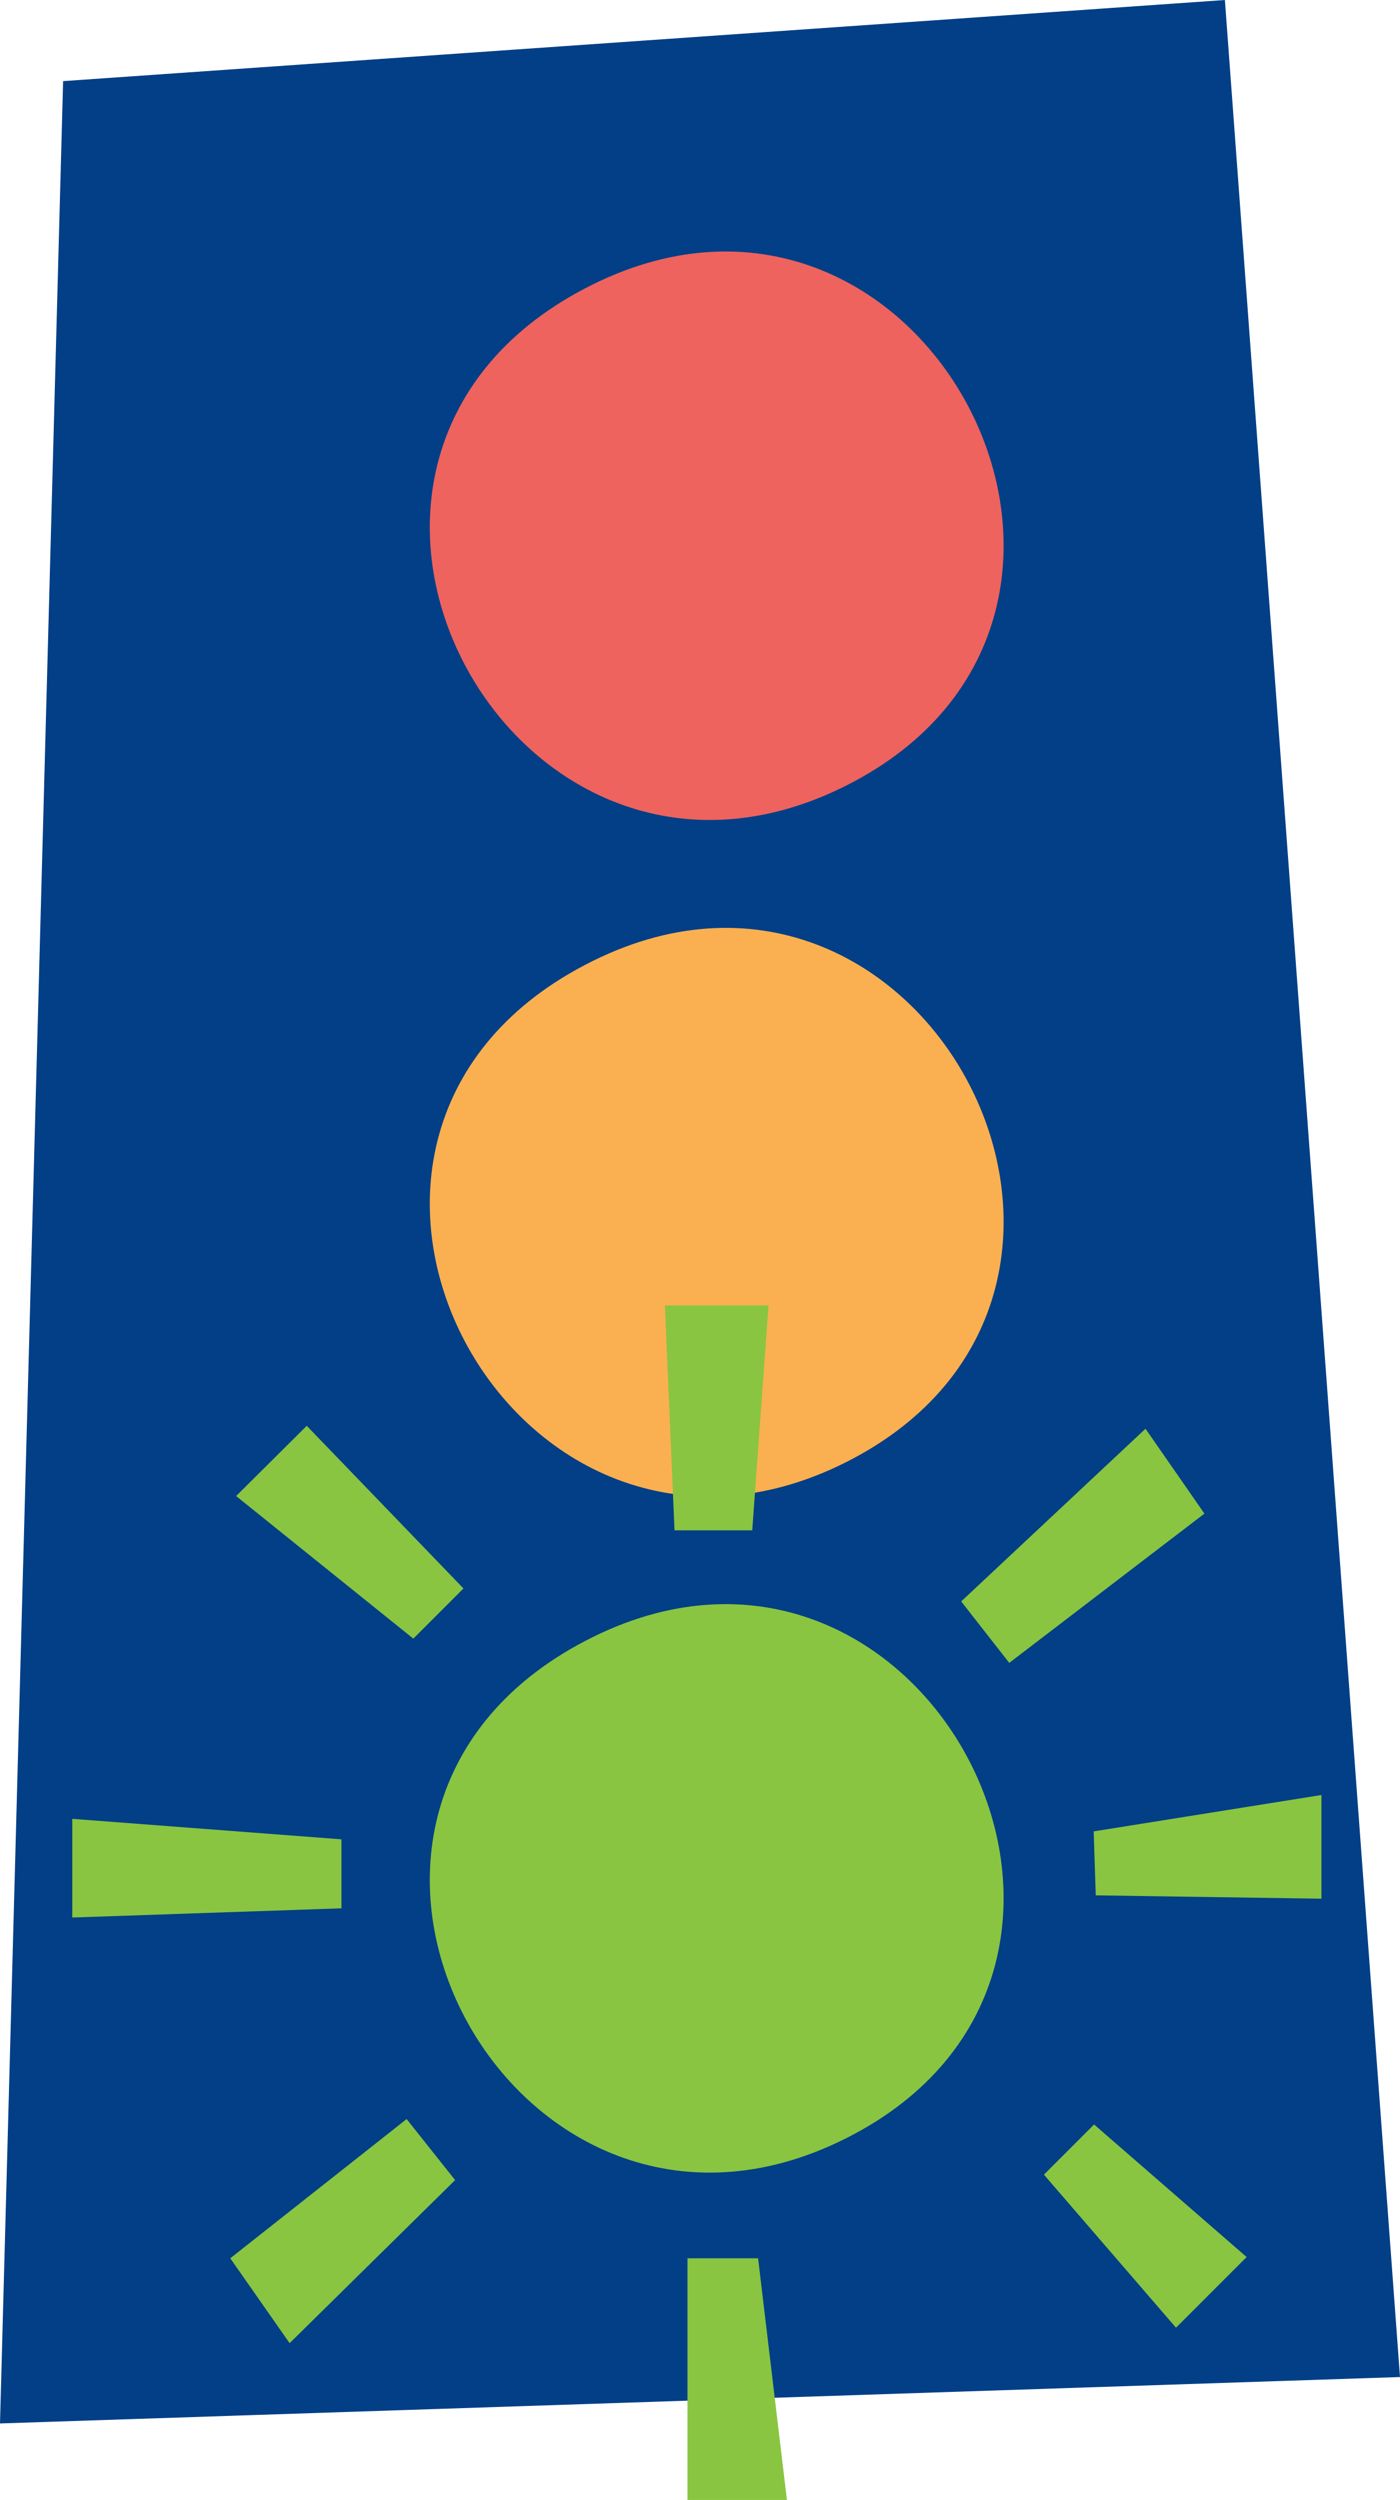 <?xml version="1.0" encoding="UTF-8"?>
<svg xmlns="http://www.w3.org/2000/svg" xmlns:xlink="http://www.w3.org/1999/xlink" version="1.1" id="Layer_1" x="0px" y="0px" viewBox="0 0 33.5 59.79" style="enable-background:new 0 0 33.5 59.79;" xml:space="preserve">
<style type="text/css">
	.st0{fill:#023F87;}
	.st1{fill:#EE635E;}
	.st2{fill:#FAB050;}
	.st3{fill:#89C540;}
</style>
<g>
	<polygon class="st0" points="1.51,1.94 0,57.96 33.5,56.85 29.31,0  "></polygon>
	<path class="st1" d="M14.19,6.8c-8.24,4.07-2.07,15.82,5.85,12.09C28.38,14.95,22.22,2.84,14.19,6.8z"></path>
	<path class="st2" d="M14.19,22.98c-8.24,4.07-2.07,15.82,5.85,12.09C28.38,31.12,22.22,19.01,14.19,22.98z"></path>
	<path class="st3" d="M14.19,39.15c-8.24,4.07-2.07,15.82,5.85,12.09C28.38,47.3,22.22,35.19,14.19,39.15z"></path>
	<polygon class="st3" points="26.22,45.33 26.17,43.8 31.62,42.93 31.62,45.41  "></polygon>
	<polygon class="st3" points="18,36.6 16.14,36.6 15.91,31.22 18.39,31.22  "></polygon>
	<polygon class="st3" points="9.73,50.68 10.89,52.14 6.93,56.04 5.51,54.01  "></polygon>
	<polygon class="st3" points="8.17,45.64 8.17,43.99 1.73,43.5 1.73,45.86  "></polygon>
	<polygon class="st3" points="16.45,54.01 18.14,54.01 18.83,59.79 16.45,59.79  "></polygon>
	<polygon class="st3" points="24.98,52.01 26.18,50.81 29.83,53.98 28.14,55.67  "></polygon>
	<polygon class="st3" points="24.15,39.77 23,38.3 27.41,34.17 28.82,36.2  "></polygon>
	<polygon class="st3" points="11.09,37.99 9.89,39.19 5.65,35.78 7.34,34.1  "></polygon>
</g>
</svg>
